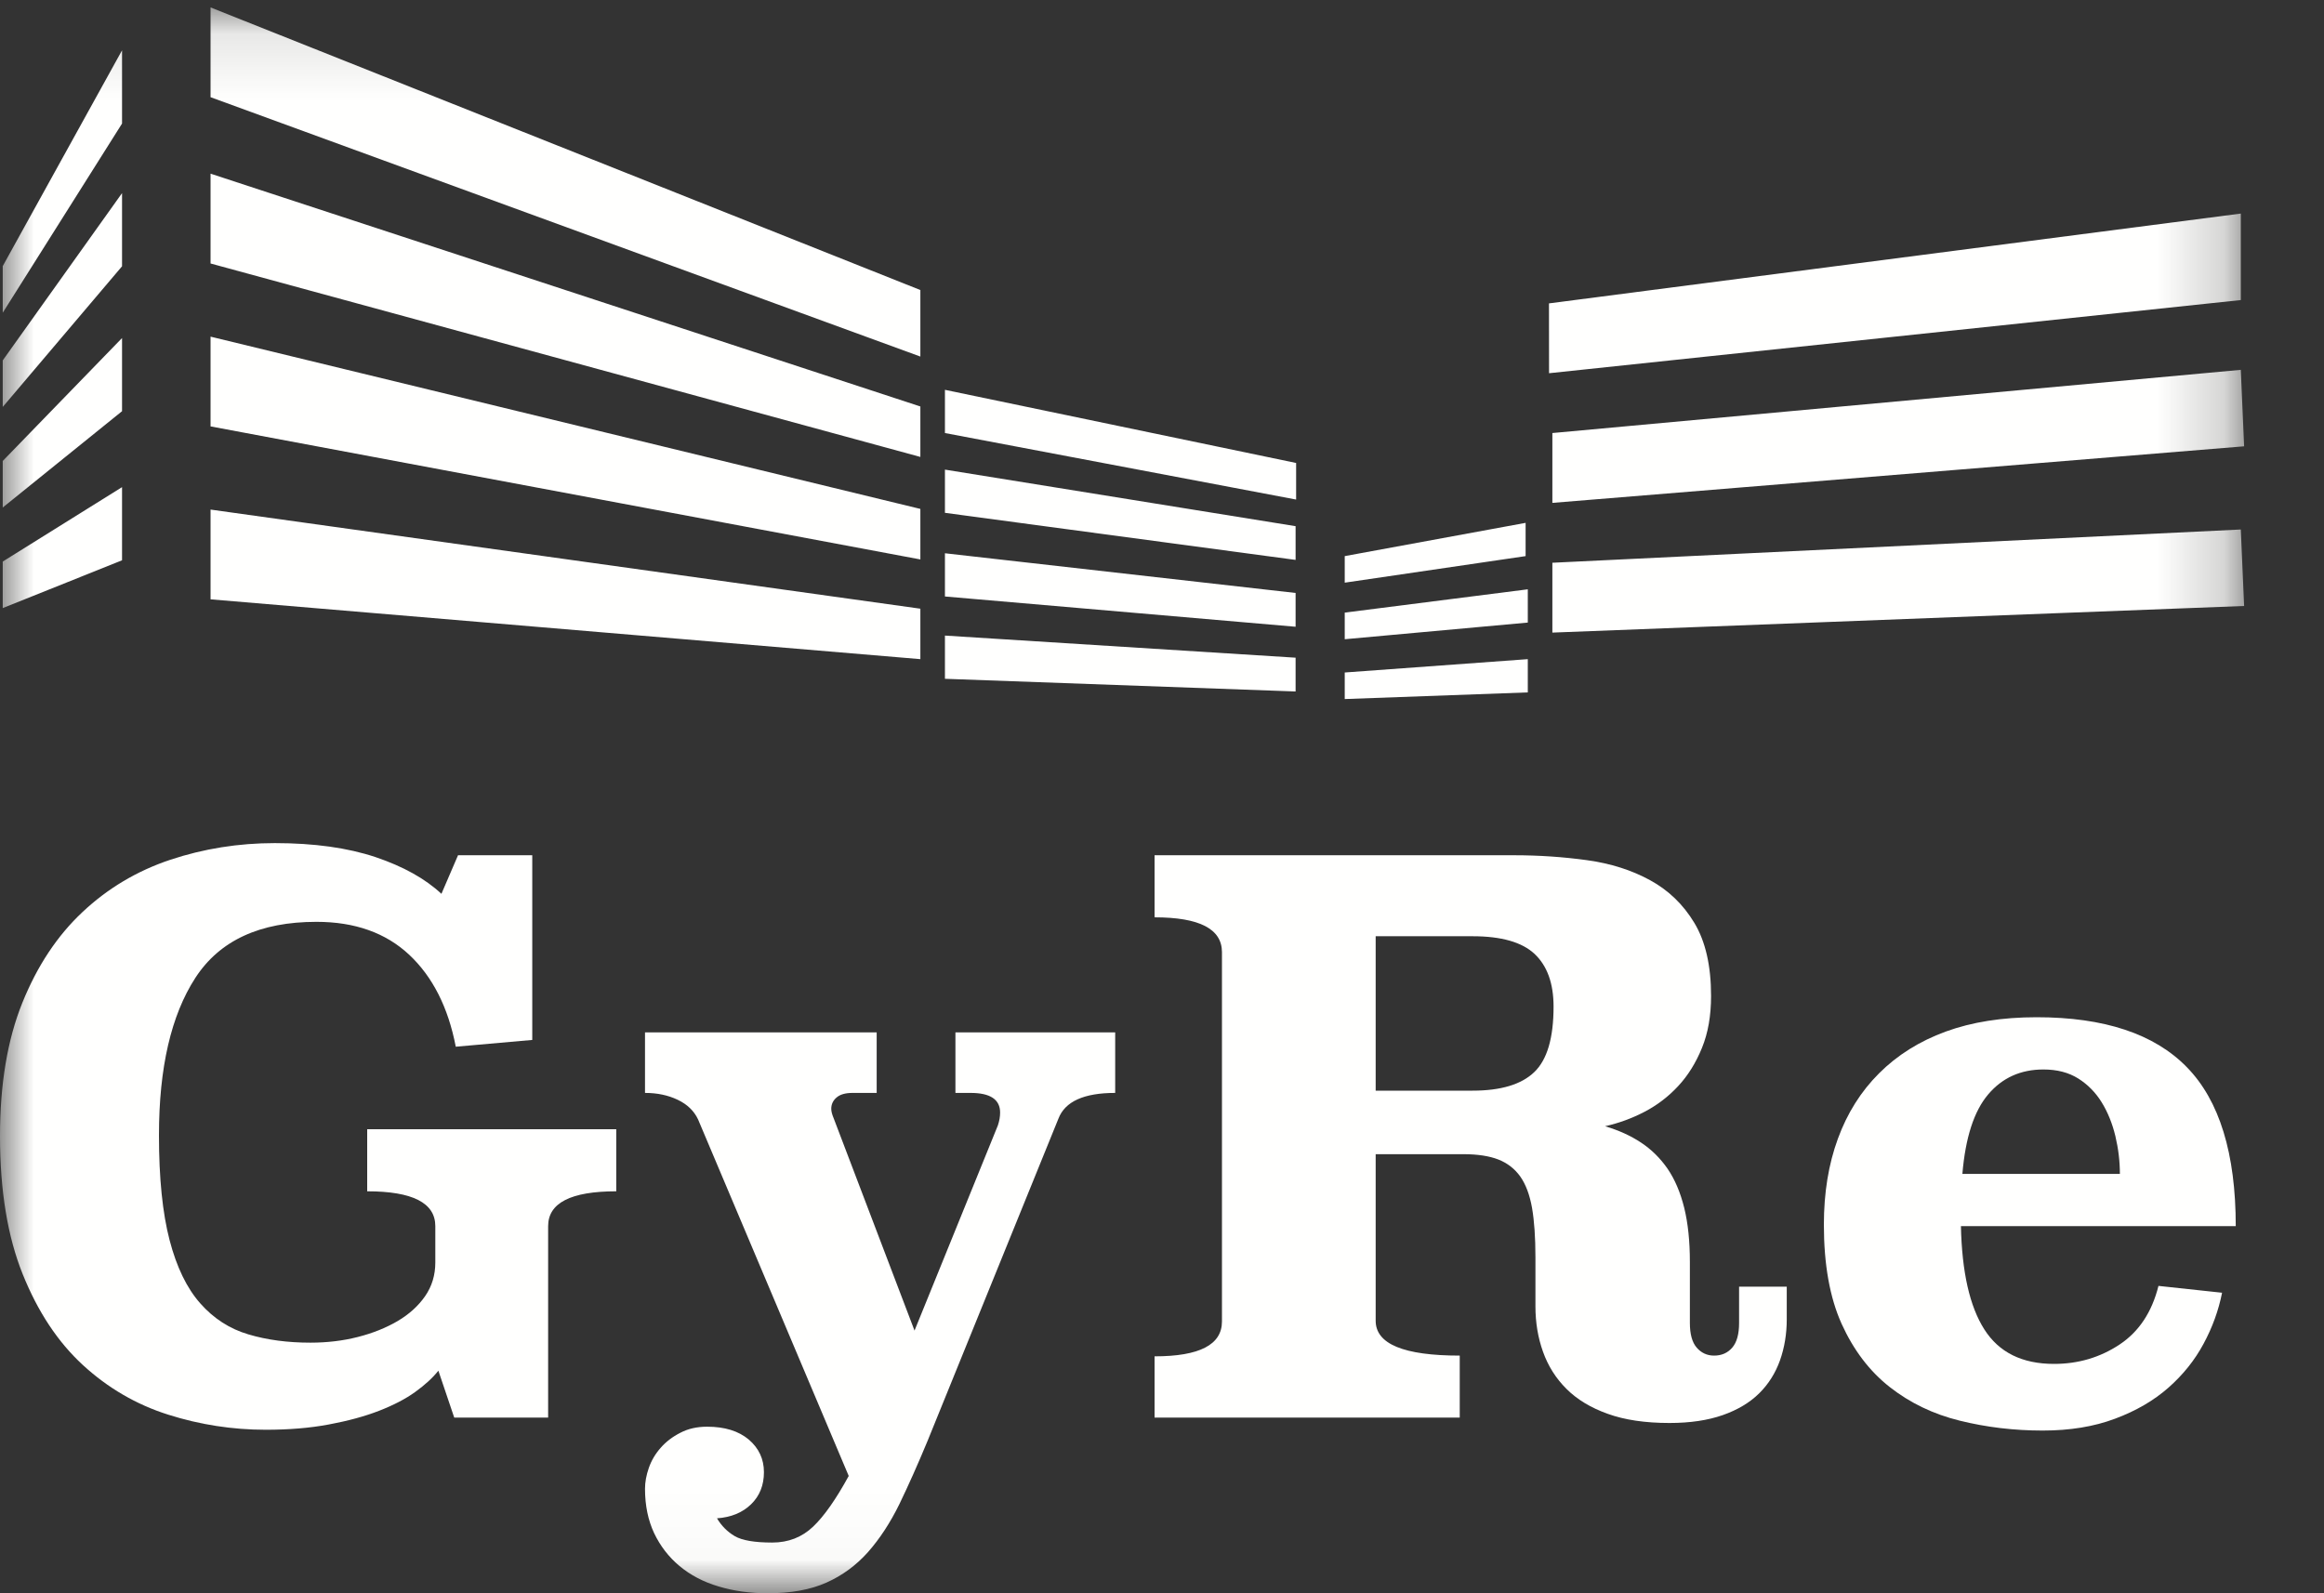 <?xml version="1.0" encoding="UTF-8"?>
<svg width="35px" height="24px" viewBox="0 0 35 24" version="1.1" xmlns="http://www.w3.org/2000/svg" xmlns:xlink="http://www.w3.org/1999/xlink">
    <rect x="0" y="0" width="35" height="24" fill="#333333" stroke="none"/>
    <title>Group</title>
    <defs>
        <polygon id="path-1" points="0 0.112 33.797 0.112 33.797 23.974 0 23.974"></polygon>
    </defs>
    <g id="Page-1" stroke="none" stroke-width="1" fill="none" fill-rule="evenodd">
        <g id="Logo_GymnRenens_blanc">
            <g id="Group">
                <g id="Group-5">
                    <mask id="mask-2" fill="white">
                        <use xlink:href="#path-1"></use>
                    </mask>
                    <g id="Clip-2"></g>
                    <path d="M0.041,8.459 L0.041,9.16 L1.838,8.44 L1.838,7.338 L0.041,8.459 Z M0.041,6.944 L0.041,7.645 L1.838,6.194 L1.838,5.092 L0.041,6.944 Z M0.041,5.429 L0.041,6.13 L1.838,4.011 L1.838,2.909 L0.041,5.429 Z M0.041,4.009 L0.041,4.711 L1.838,1.861 L1.838,0.758 L0.041,4.009 Z M14.231,10.225 L19.512,10.416 L19.512,9.907 L14.231,9.574 L14.231,10.225 Z M14.231,8.985 L19.512,9.441 L19.512,8.932 L14.231,8.334 L14.231,8.985 Z M14.231,7.725 L19.512,8.434 L19.512,7.926 L14.231,7.074 L14.231,7.725 Z M14.231,6.523 L19.52,7.525 L19.52,6.974 L14.231,5.872 L14.231,6.523 Z M3.171,7.676 L3.171,9.028 L13.861,9.929 L13.861,9.169 L3.171,7.676 Z M3.171,5.071 L3.171,6.423 L13.861,8.427 L13.861,7.666 L3.171,5.071 Z M3.171,2.616 L3.171,3.969 L13.861,6.883 L13.861,6.123 L3.171,2.616 Z M3.171,0.112 L3.171,1.464 L13.861,5.371 L13.861,4.369 L3.171,0.112 Z M20.252,10.53 L23.009,10.43 L23.009,9.929 L20.252,10.13 L20.252,10.53 Z M20.252,9.629 L23.009,9.378 L23.009,8.877 L20.252,9.228 L20.252,9.629 Z M20.252,8.777 L22.976,8.377 L22.976,7.876 L20.252,8.377 L20.252,8.777 Z M23.379,9.529 L33.797,9.128 L33.747,7.976 L23.379,8.477 L23.379,9.529 Z M23.379,7.575 L33.797,6.723 L33.747,5.571 L23.379,6.523 L23.379,7.575 Z M23.328,4.57 L33.747,3.217 L33.747,4.52 L23.329,5.622 L23.328,4.57 L23.328,4.57 Z" id="Fill-1" fill="#FFFFFE" mask="url(#mask-2)"></path>
                    <path d="M8.016,15.665 L6.864,15.767 C6.75,15.175 6.516,14.713 6.163,14.382 C5.809,14.051 5.344,13.886 4.766,13.886 C3.915,13.886 3.307,14.167 2.942,14.73 C2.577,15.293 2.394,16.083 2.394,17.102 C2.394,17.748 2.448,18.274 2.554,18.681 C2.66,19.087 2.814,19.405 3.016,19.633 C3.217,19.861 3.459,20.017 3.74,20.1 C4.021,20.184 4.333,20.225 4.675,20.225 C4.926,20.225 5.163,20.197 5.387,20.14 C5.612,20.083 5.811,20.003 5.986,19.901 C6.161,19.798 6.299,19.673 6.402,19.525 C6.505,19.376 6.556,19.207 6.556,19.017 L6.556,18.47 C6.556,18.12 6.214,17.945 5.53,17.945 L5.53,17.01 L9.281,17.01 L9.281,17.945 C8.597,17.945 8.255,18.12 8.255,18.47 L8.255,21.354 L6.841,21.354 L6.602,20.647 C6.518,20.754 6.402,20.86 6.254,20.967 C6.106,21.074 5.923,21.168 5.707,21.252 C5.49,21.336 5.239,21.404 4.954,21.457 C4.669,21.511 4.351,21.537 4.002,21.537 C3.501,21.537 3.01,21.461 2.531,21.309 C2.052,21.157 1.625,20.908 1.248,20.562 C0.872,20.216 0.57,19.76 0.342,19.194 C0.114,18.627 0,17.934 0,17.113 C0,16.33 0.112,15.661 0.336,15.106 C0.56,14.551 0.862,14.095 1.243,13.738 C1.623,13.381 2.064,13.118 2.565,12.951 C3.067,12.784 3.592,12.7 4.139,12.7 C4.732,12.7 5.237,12.771 5.656,12.911 C6.073,13.052 6.404,13.236 6.648,13.464 L6.898,12.883 L8.016,12.883 L8.016,15.665" id="Fill-3" fill="#FFFFFE" mask="url(#mask-2)"></path>
                    <path d="M16.795,16.463 C16.324,16.463 16.039,16.592 15.94,16.851 L13.968,21.708 C13.823,22.058 13.682,22.373 13.546,22.655 C13.409,22.935 13.251,23.177 13.073,23.379 C12.894,23.58 12.685,23.733 12.445,23.84 C12.206,23.947 11.911,24 11.561,24 C11.296,24 11.048,23.966 10.821,23.897 C10.592,23.829 10.397,23.726 10.233,23.589 C10.07,23.453 9.943,23.287 9.851,23.094 C9.76,22.899 9.714,22.677 9.714,22.426 C9.714,22.327 9.733,22.223 9.771,22.113 C9.809,22.003 9.868,21.902 9.948,21.811 C10.028,21.719 10.127,21.643 10.245,21.583 C10.362,21.521 10.497,21.491 10.649,21.491 C10.915,21.491 11.124,21.556 11.277,21.685 C11.428,21.814 11.505,21.978 11.505,22.176 C11.505,22.373 11.44,22.535 11.311,22.66 C11.181,22.786 11.01,22.856 10.798,22.871 C10.866,22.985 10.955,23.074 11.065,23.139 C11.176,23.204 11.364,23.236 11.63,23.236 C11.873,23.236 12.078,23.156 12.246,22.996 C12.413,22.837 12.591,22.582 12.782,22.233 L10.513,16.862 C10.452,16.733 10.349,16.634 10.205,16.566 C10.06,16.497 9.897,16.463 9.714,16.463 L9.714,15.551 L13.203,15.551 L13.203,16.463 L12.839,16.463 C12.732,16.463 12.652,16.486 12.599,16.532 C12.546,16.577 12.519,16.634 12.519,16.702 C12.519,16.741 12.531,16.786 12.553,16.839 L13.773,20.043 L15.028,16.953 C15.051,16.885 15.062,16.821 15.062,16.759 C15.062,16.562 14.914,16.463 14.617,16.463 L14.389,16.463 L14.389,15.551 L16.795,15.551 L16.795,16.463" id="Fill-4" fill="#FFFFFE" mask="url(#mask-2)"></path>
                </g>
                <path d="M20.718,14.103 L20.718,16.429 L22.177,16.429 C22.603,16.429 22.913,16.336 23.107,16.149 C23.301,15.963 23.397,15.634 23.397,15.163 C23.397,14.814 23.302,14.55 23.112,14.37 C22.922,14.192 22.611,14.103 22.177,14.103 L20.718,14.103 Z M26.909,19.872 C26.909,20.093 26.875,20.299 26.807,20.492 C26.738,20.684 26.634,20.85 26.493,20.989 C26.352,21.128 26.17,21.237 25.946,21.316 C25.721,21.395 25.454,21.435 25.142,21.435 C24.777,21.435 24.467,21.389 24.213,21.297 C23.958,21.206 23.751,21.081 23.591,20.921 C23.431,20.762 23.314,20.575 23.238,20.362 C23.162,20.15 23.124,19.922 23.124,19.678 L23.124,18.937 C23.124,18.641 23.107,18.394 23.073,18.196 C23.038,17.999 22.979,17.841 22.896,17.723 C22.812,17.605 22.702,17.52 22.565,17.466 C22.428,17.413 22.253,17.386 22.041,17.386 L20.718,17.386 L20.718,19.895 C20.718,20.245 21.14,20.42 21.984,20.42 L21.984,21.354 L17.388,21.354 L17.388,20.431 C18.065,20.431 18.403,20.256 18.403,19.906 L18.403,14.343 C18.403,13.993 18.065,13.818 17.388,13.818 L17.388,12.883 L22.805,12.883 C23.177,12.883 23.542,12.908 23.899,12.957 C24.257,13.006 24.573,13.107 24.851,13.259 C25.129,13.411 25.351,13.625 25.518,13.903 C25.685,14.181 25.769,14.547 25.769,15.003 C25.769,15.3 25.724,15.56 25.632,15.785 C25.541,16.009 25.422,16.201 25.273,16.361 C25.125,16.52 24.956,16.649 24.766,16.748 C24.576,16.847 24.378,16.919 24.173,16.965 C24.378,17.026 24.559,17.108 24.714,17.211 C24.87,17.314 25.003,17.445 25.114,17.605 C25.224,17.766 25.307,17.962 25.365,18.195 C25.422,18.427 25.45,18.699 25.45,19.012 L25.45,19.928 C25.45,20.096 25.484,20.22 25.552,20.299 C25.621,20.379 25.708,20.42 25.815,20.42 C25.929,20.42 26.02,20.379 26.088,20.3 C26.157,20.22 26.191,20.096 26.191,19.93 L26.191,19.382 L26.909,19.382 L26.909,19.872 L26.909,19.872 Z" id="Fill-6" fill="#FFFFFE"></path>
                <path d="M31.926,17.683 C31.926,17.493 31.903,17.303 31.858,17.113 C31.812,16.923 31.744,16.754 31.652,16.605 C31.561,16.457 31.443,16.337 31.299,16.246 C31.154,16.155 30.98,16.11 30.774,16.11 C30.432,16.11 30.154,16.235 29.942,16.486 C29.729,16.737 29.6,17.136 29.554,17.683 L31.926,17.683 Z M29.532,18.47 C29.547,19.162 29.664,19.68 29.885,20.026 C30.105,20.372 30.455,20.545 30.934,20.545 C31.299,20.545 31.627,20.448 31.92,20.254 C32.213,20.06 32.408,19.766 32.507,19.37 L33.465,19.473 C33.412,19.739 33.319,19.996 33.186,20.242 C33.053,20.49 32.876,20.71 32.656,20.904 C32.435,21.098 32.167,21.254 31.852,21.371 C31.536,21.49 31.173,21.549 30.763,21.549 C30.33,21.549 29.914,21.499 29.514,21.4 C29.115,21.302 28.764,21.132 28.459,20.893 C28.155,20.654 27.914,20.336 27.735,19.941 C27.557,19.546 27.468,19.047 27.468,18.447 C27.468,17.968 27.538,17.537 27.679,17.153 C27.819,16.769 28.026,16.44 28.3,16.167 C28.574,15.893 28.908,15.684 29.303,15.539 C29.698,15.395 30.154,15.323 30.672,15.323 C31.69,15.323 32.445,15.573 32.935,16.076 C33.425,16.577 33.671,17.375 33.671,18.47 L29.532,18.47 L29.532,18.47 Z" id="Fill-7" fill="#FFFFFE"></path>
            </g>
        </g>
    </g>
</svg>
